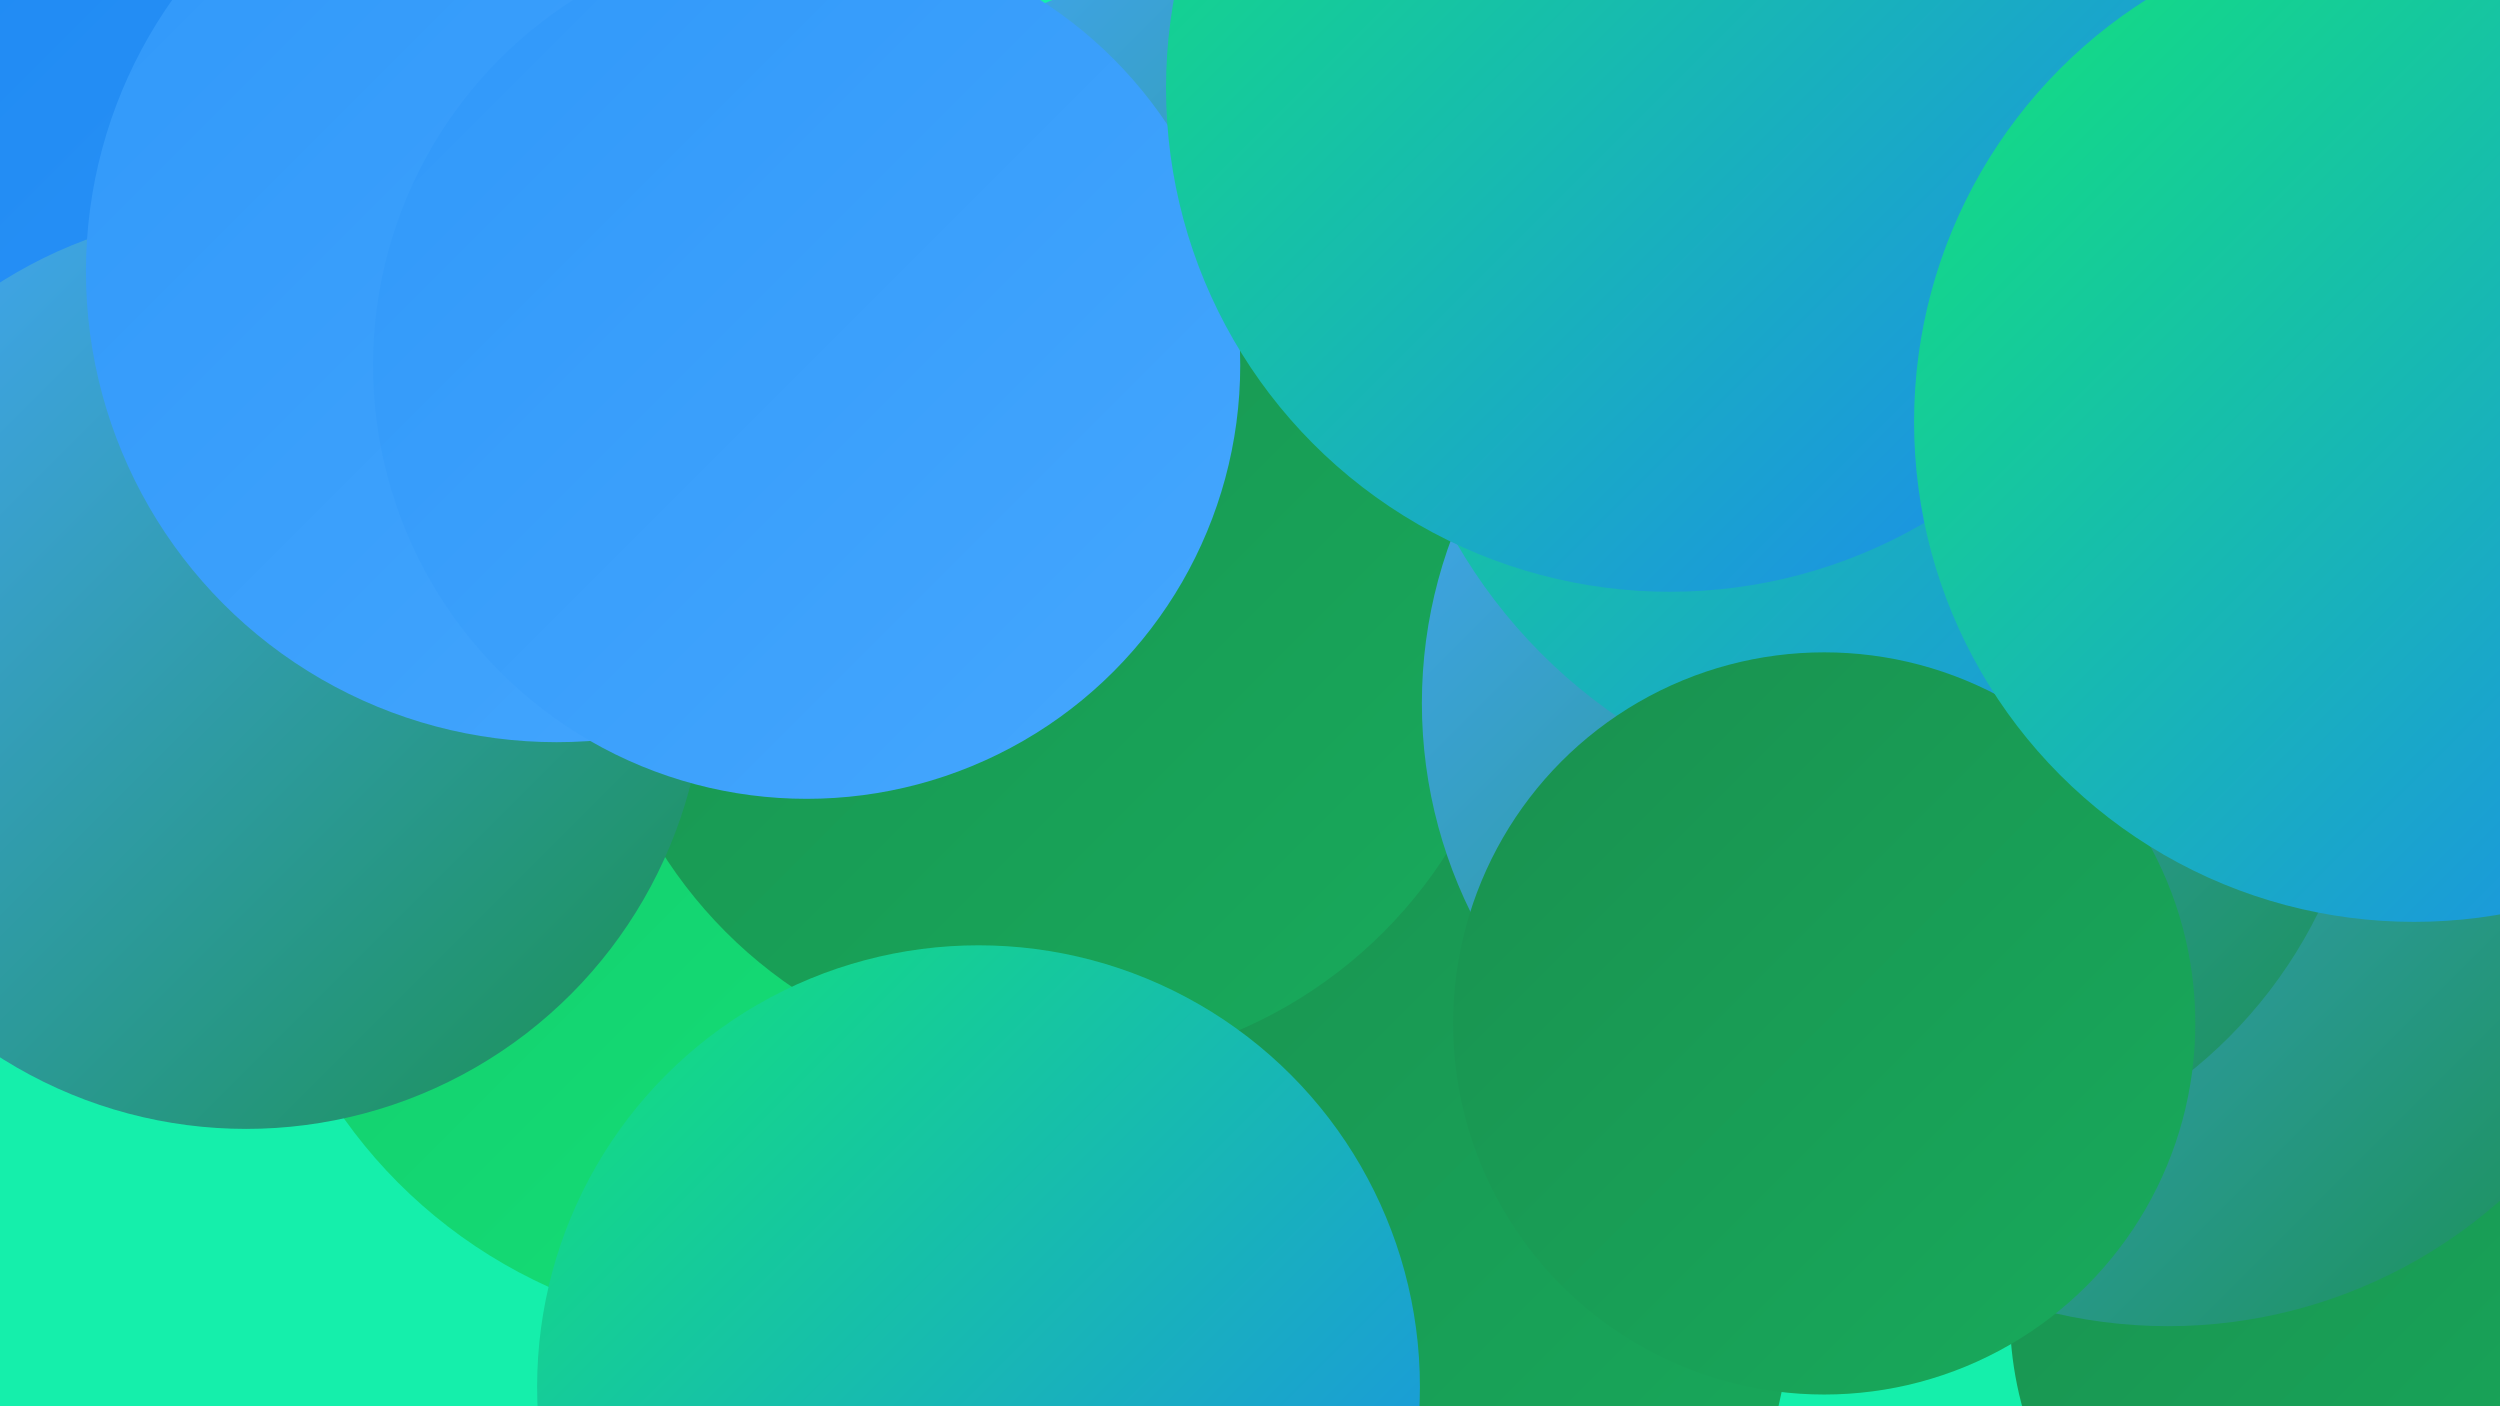 <?xml version="1.0" encoding="UTF-8"?><svg width="1280" height="720" xmlns="http://www.w3.org/2000/svg"><defs><linearGradient id="grad0" x1="0%" y1="0%" x2="100%" y2="100%"><stop offset="0%" style="stop-color:#19904f;stop-opacity:1" /><stop offset="100%" style="stop-color:#18ab5c;stop-opacity:1" /></linearGradient><linearGradient id="grad1" x1="0%" y1="0%" x2="100%" y2="100%"><stop offset="0%" style="stop-color:#18ab5c;stop-opacity:1" /><stop offset="100%" style="stop-color:#16c76a;stop-opacity:1" /></linearGradient><linearGradient id="grad2" x1="0%" y1="0%" x2="100%" y2="100%"><stop offset="0%" style="stop-color:#16c76a;stop-opacity:1" /><stop offset="100%" style="stop-color:#12e479;stop-opacity:1" /></linearGradient><linearGradient id="grad3" x1="0%" y1="0%" x2="100%" y2="100%"><stop offset="0%" style="stop-color:#12e479;stop-opacity:1" /><stop offset="100%" style="stop-color:#1d88f2;stop-opacity:1" /></linearGradient><linearGradient id="grad4" x1="0%" y1="0%" x2="100%" y2="100%"><stop offset="0%" style="stop-color:#1d88f2;stop-opacity:1" /><stop offset="100%" style="stop-color:#3098f9;stop-opacity:1" /></linearGradient><linearGradient id="grad5" x1="0%" y1="0%" x2="100%" y2="100%"><stop offset="0%" style="stop-color:#3098f9;stop-opacity:1" /><stop offset="100%" style="stop-color:#45a7fe;stop-opacity:1" /></linearGradient><linearGradient id="grad6" x1="0%" y1="0%" x2="100%" y2="100%"><stop offset="0%" style="stop-color:#45a7fe;stop-opacity:1" /><stop offset="100%" style="stop-color:#19904f;stop-opacity:1" /></linearGradient></defs><rect width="1280" height="720" fill="#15efab" /><circle cx="1245" cy="590" r="227" fill="url(#grad2)" /><circle cx="678" cy="665" r="239" fill="url(#grad0)" /><circle cx="406" cy="448" r="184" fill="url(#grad6)" /><circle cx="50" cy="221" r="252" fill="url(#grad4)" /><circle cx="1196" cy="194" r="186" fill="url(#grad6)" /><circle cx="630" cy="210" r="229" fill="url(#grad6)" /><circle cx="388" cy="422" r="260" fill="url(#grad2)" /><circle cx="1213" cy="672" r="184" fill="url(#grad0)" /><circle cx="481" cy="242" r="192" fill="url(#grad6)" /><circle cx="540" cy="309" r="238" fill="url(#grad0)" /><circle cx="126" cy="343" r="235" fill="url(#grad6)" /><circle cx="1110" cy="422" r="257" fill="url(#grad6)" /><circle cx="970" cy="360" r="242" fill="url(#grad6)" /><circle cx="983" cy="141" r="274" fill="url(#grad3)" /><circle cx="285" cy="139" r="241" fill="url(#grad5)" /><circle cx="934" cy="524" r="190" fill="url(#grad0)" /><circle cx="413" cy="187" r="222" fill="url(#grad5)" /><circle cx="855" cy="45" r="258" fill="url(#grad3)" /><circle cx="1236" cy="216" r="256" fill="url(#grad3)" /><circle cx="501" cy="710" r="226" fill="url(#grad3)" /></svg>